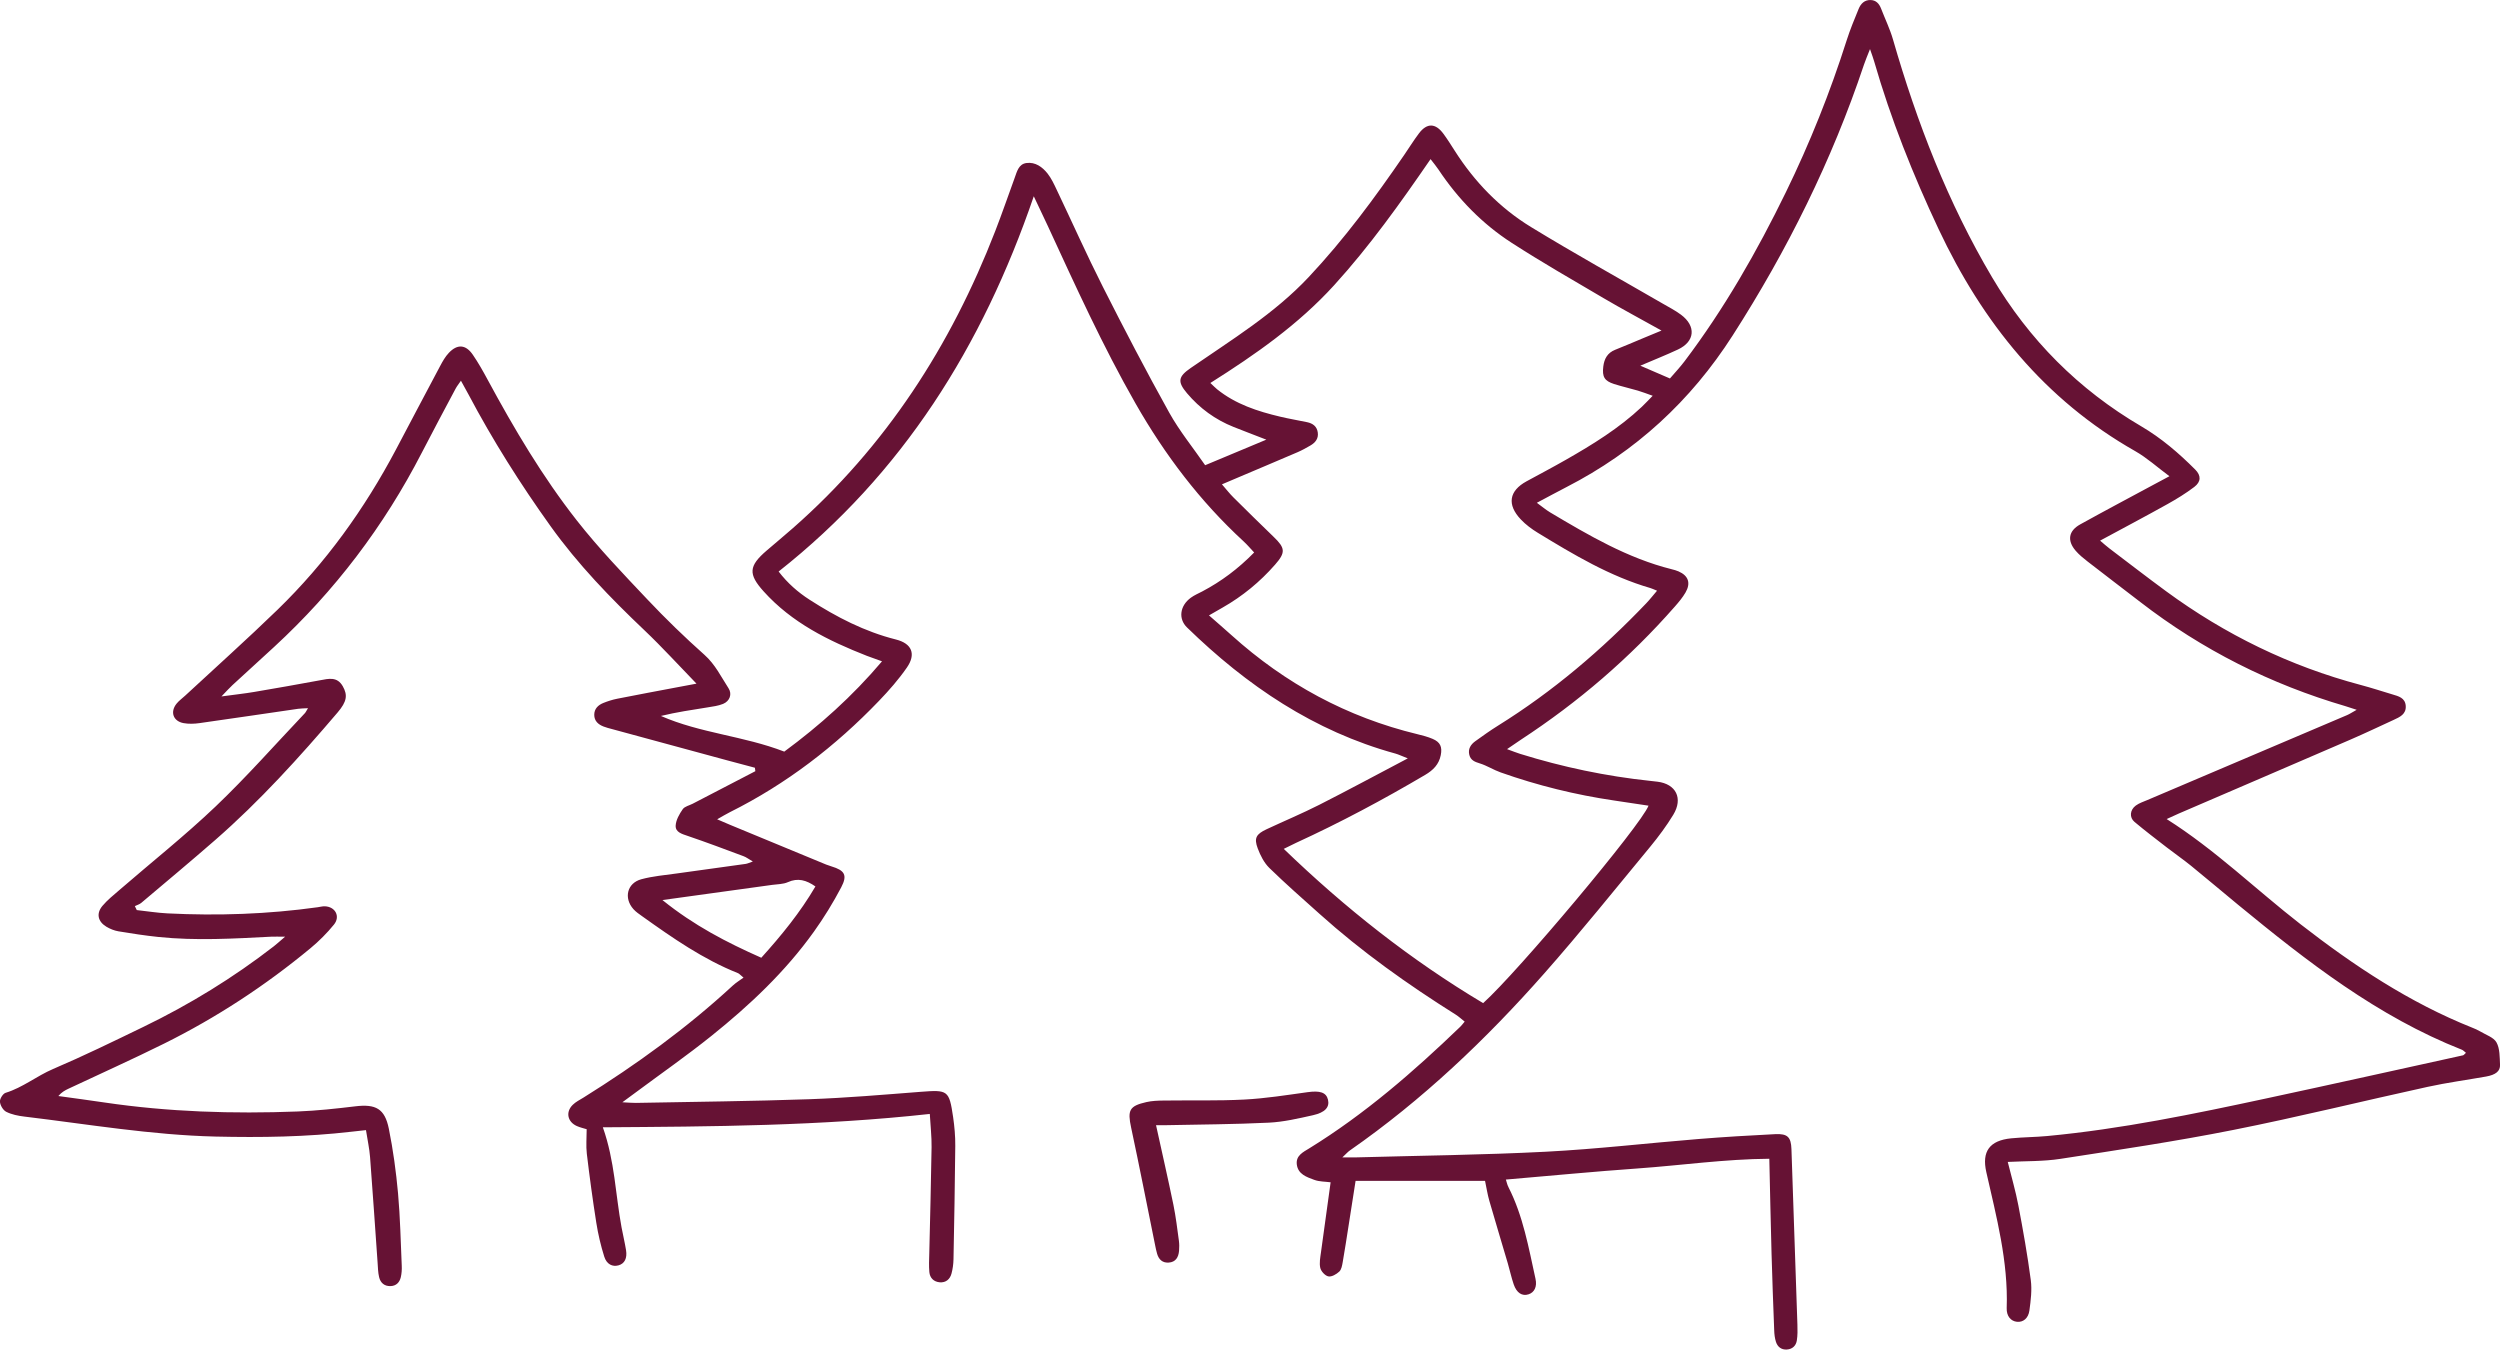 <?xml version="1.0" encoding="UTF-8"?> <svg xmlns="http://www.w3.org/2000/svg" width="276" height="149" viewBox="0 0 276 149" fill="none"><g clip-path="url(#clip0_538_2983)"><path d="M163.946 130.371H149.656C149.386 132.101 149.142 133.67 148.896 135.238C148.679 136.61 148.473 137.985 148.233 139.353C148.169 139.714 148.096 140.162 147.853 140.386C147.539 140.677 147.02 140.982 146.656 140.915C146.3 140.848 145.85 140.363 145.76 139.985C145.633 139.44 145.76 138.821 145.837 138.242C146.176 135.703 146.533 133.171 146.9 130.525C146.31 130.445 145.653 130.465 145.087 130.254C144.257 129.946 143.297 129.635 143.167 128.552C143.051 127.568 143.87 127.193 144.547 126.775C150.665 123.002 156.054 118.319 161.216 113.351C161.366 113.208 161.49 113.034 161.7 112.786C161.35 112.512 161.05 112.228 160.71 112.013C155.421 108.688 150.339 105.079 145.68 100.894C143.814 99.219 141.924 97.569 140.131 95.817C139.555 95.251 139.145 94.442 138.855 93.669C138.425 92.518 138.678 92.087 139.838 91.545C141.767 90.645 143.734 89.819 145.633 88.859C148.813 87.246 151.948 85.55 155.421 83.724C154.748 83.463 154.405 83.293 154.045 83.192C145.067 80.727 137.638 75.689 131.043 69.267C130.063 68.313 130.257 66.872 131.467 65.989C131.85 65.707 132.3 65.52 132.726 65.296C134.816 64.195 136.685 62.804 138.458 60.994C138.052 60.563 137.688 60.128 137.275 59.75C132.48 55.338 128.597 50.206 125.371 44.556C121.739 38.197 118.716 31.531 115.65 24.887C115.207 23.927 114.747 22.977 114.13 21.669C108.452 38.258 99.63 52.31 85.96 63.095C86.937 64.369 88.08 65.376 89.376 66.209C92.349 68.123 95.455 69.732 98.911 70.601C100.67 71.043 101.157 72.204 100.12 73.699C99.214 75.01 98.147 76.224 97.041 77.375C92.236 82.383 86.803 86.557 80.585 89.662C80.165 89.872 79.762 90.12 79.175 90.451C79.752 90.699 80.165 90.879 80.578 91.053C84.121 92.518 87.66 93.983 91.202 95.445C91.399 95.525 91.602 95.589 91.802 95.653C93.255 96.094 93.582 96.613 92.869 97.964C91.976 99.657 90.966 101.306 89.853 102.861C86.69 107.283 82.761 110.98 78.549 114.358C75.846 116.526 73 118.513 70.217 120.58C69.804 120.888 69.391 121.189 68.708 121.691C69.411 121.724 69.807 121.768 70.201 121.761C76.592 121.637 82.984 121.577 89.37 121.353C93.465 121.209 97.554 120.854 101.643 120.537C104.646 120.306 104.786 120.356 105.223 123.316C105.376 124.37 105.472 125.444 105.462 126.508C105.426 130.676 105.346 134.847 105.266 139.015C105.256 139.547 105.183 140.089 105.046 140.601C104.879 141.229 104.423 141.621 103.753 141.567C103.093 141.514 102.66 141.092 102.6 140.437C102.536 139.748 102.576 139.048 102.593 138.356C102.68 134.456 102.79 130.552 102.846 126.652C102.863 125.487 102.726 124.323 102.65 122.979C90.603 124.307 78.645 124.374 66.555 124.454C67.878 128.187 67.948 131.893 68.618 135.496C68.774 136.336 68.978 137.168 69.114 138.011C69.261 138.918 68.954 139.5 68.298 139.691C67.628 139.885 66.978 139.59 66.708 138.727C66.325 137.51 66.031 136.255 65.832 134.994C65.432 132.462 65.088 129.916 64.785 127.371C64.682 126.508 64.769 125.621 64.769 124.665C64.475 124.571 64.059 124.484 63.679 124.313C62.646 123.852 62.426 122.768 63.225 121.978C63.559 121.647 64.005 121.426 64.412 121.176C70.261 117.526 75.823 113.499 80.898 108.809C81.245 108.488 81.658 108.24 82.085 107.929C81.721 107.631 81.615 107.494 81.475 107.437C77.626 105.905 74.263 103.554 70.917 101.169C70.57 100.921 70.207 100.68 69.927 100.366C68.841 99.145 69.231 97.496 70.794 97.071C72.07 96.723 73.41 96.616 74.726 96.429C77.256 96.067 79.788 95.73 82.318 95.375C82.514 95.348 82.701 95.251 83.114 95.111C82.654 94.843 82.384 94.632 82.081 94.522C80.038 93.759 77.995 92.99 75.929 92.287C75.289 92.07 74.556 91.876 74.593 91.147C74.626 90.525 75.003 89.869 75.376 89.334C75.593 89.026 76.103 88.926 76.479 88.728C78.782 87.531 81.085 86.333 83.391 85.139C83.374 85.012 83.358 84.885 83.341 84.758C82.338 84.49 81.331 84.226 80.328 83.955C75.913 82.757 71.5 81.56 67.085 80.359C66.931 80.319 66.778 80.265 66.631 80.208C66.041 79.981 65.608 79.593 65.605 78.921C65.602 78.248 66.035 77.837 66.611 77.606C67.101 77.409 67.618 77.245 68.134 77.141C70.38 76.696 72.63 76.278 74.876 75.853C75.536 75.729 76.196 75.606 76.892 75.475C74.933 73.458 73.113 71.451 71.157 69.594C67.395 66.022 63.799 62.306 60.773 58.077C57.444 53.428 54.394 48.601 51.718 43.54C51.475 43.078 51.215 42.623 50.888 42.031C50.638 42.399 50.442 42.636 50.302 42.901C49.049 45.259 47.786 47.611 46.563 49.986C42.387 58.094 36.962 65.246 30.263 71.421C28.733 72.832 27.19 74.227 25.661 75.639C25.324 75.95 25.018 76.295 24.448 76.887C25.897 76.689 26.991 76.572 28.074 76.388C30.486 75.98 32.899 75.552 35.309 75.107C36.268 74.93 37.218 74.662 37.845 75.766C38.398 76.743 38.298 77.452 37.275 78.653C33.046 83.614 28.68 88.444 23.761 92.736C21.069 95.084 18.323 97.375 15.593 99.68C15.396 99.847 15.123 99.918 14.887 100.035C14.957 100.182 15.03 100.326 15.1 100.473C16.233 100.597 17.363 100.781 18.499 100.838C24.044 101.115 29.573 100.928 35.079 100.158C35.342 100.122 35.605 100.045 35.868 100.055C37.022 100.102 37.598 101.175 36.868 102.075C36.098 103.022 35.219 103.902 34.279 104.681C29.29 108.812 23.898 112.345 18.102 115.221C14.62 116.951 11.071 118.54 7.555 120.196C7.178 120.373 6.812 120.567 6.442 121.002C8.131 121.236 9.821 121.46 11.507 121.711C18.592 122.761 25.721 122.982 32.862 122.708C34.985 122.624 37.108 122.393 39.221 122.139C41.474 121.868 42.477 122.383 42.927 124.608C43.403 126.959 43.727 129.351 43.943 131.739C44.183 134.399 44.236 137.075 44.353 139.744C44.373 140.166 44.343 140.607 44.246 141.015C44.11 141.577 43.743 141.962 43.127 141.985C42.444 142.012 42.004 141.631 41.854 140.999C41.73 140.483 41.727 139.942 41.687 139.41C41.41 135.519 41.154 131.626 40.854 127.735C40.781 126.785 40.571 125.849 40.404 124.765C39.807 124.832 39.304 124.885 38.798 124.942C33.812 125.521 28.813 125.594 23.801 125.477C16.7 125.31 9.711 124.113 2.683 123.27C2.003 123.189 1.293 123.046 0.69 122.744C0.343 122.571 0.027 122.032 -0.007 121.634C-0.033 121.313 0.323 120.737 0.62 120.647C2.516 120.065 4.049 118.791 5.852 118.021C9.231 116.579 12.534 114.964 15.843 113.362C20.942 110.893 25.751 107.942 30.236 104.467C30.56 104.216 30.856 103.938 31.476 103.41C30.73 103.41 30.34 103.393 29.95 103.41C25.801 103.624 21.648 103.872 17.499 103.443C16.02 103.289 14.547 103.062 13.077 102.818C12.617 102.741 12.147 102.55 11.744 102.309C10.797 101.737 10.604 100.854 11.307 100.011C11.851 99.362 12.53 98.824 13.174 98.265C16.723 95.194 20.409 92.267 23.805 89.033C27.237 85.761 30.383 82.189 33.652 78.743C33.756 78.633 33.819 78.482 34.002 78.185C33.562 78.211 33.236 78.205 32.916 78.251C29.283 78.777 25.651 79.322 22.015 79.834C21.442 79.914 20.832 79.937 20.269 79.834C19.109 79.623 18.756 78.586 19.499 77.676C19.765 77.348 20.122 77.097 20.435 76.806C23.838 73.649 27.3 70.555 30.633 67.32C35.962 62.152 40.247 56.181 43.72 49.618C45.343 46.55 46.956 43.476 48.589 40.412C48.862 39.897 49.159 39.368 49.555 38.953C50.495 37.96 51.418 38.027 52.195 39.157C52.798 40.034 53.324 40.971 53.831 41.911C56.754 47.323 59.883 52.618 63.679 57.455C66.078 60.513 68.784 63.333 71.457 66.162C73.47 68.297 75.583 70.344 77.772 72.294C78.959 73.351 79.608 74.716 80.432 75.987C80.848 76.629 80.568 77.405 79.828 77.71C79.295 77.927 78.699 78.001 78.125 78.094C76.409 78.369 74.689 78.62 72.963 79.041C77.312 80.948 82.078 81.239 86.584 82.978C90.473 80.111 94.095 76.883 97.374 73.01C96.688 72.762 96.195 72.595 95.711 72.408C91.466 70.742 87.42 68.755 84.297 65.279C82.591 63.379 82.654 62.489 84.634 60.787C85.604 59.951 86.59 59.138 87.553 58.291C97.794 49.29 104.966 38.181 109.871 25.52C110.625 23.579 111.301 21.606 112.014 19.652C112.271 18.95 112.448 18.11 113.327 17.997C114.304 17.869 115.077 18.435 115.65 19.157C116.073 19.692 116.37 20.341 116.667 20.967C118.366 24.533 119.976 28.145 121.759 31.671C124.118 36.338 126.538 40.981 129.08 45.55C130.21 47.581 131.7 49.407 133.049 51.36C135.346 50.4 137.435 49.527 139.801 48.537C138.398 47.992 137.285 47.574 136.182 47.132C134.163 46.326 132.453 45.078 131.05 43.419C129.954 42.128 130.08 41.576 131.46 40.623C135.972 37.505 140.674 34.645 144.484 30.587C148.409 26.406 151.795 21.82 155.028 17.1C155.571 16.307 156.078 15.488 156.654 14.722C157.537 13.554 158.48 13.578 159.357 14.772C159.8 15.374 160.197 16.01 160.6 16.639C162.786 20.074 165.572 22.954 169.025 25.065C173.797 27.982 178.689 30.695 183.531 33.498C184.221 33.899 184.941 34.267 185.577 34.739C187.277 36.003 187.13 37.706 185.244 38.586C183.948 39.191 182.618 39.719 181.092 40.372C182.258 40.877 183.241 41.302 184.361 41.783C184.894 41.161 185.474 40.546 185.981 39.877C190.373 34.06 193.972 27.764 197.161 21.221C199.811 15.786 202.047 10.193 203.88 4.429C204.253 3.261 204.726 2.124 205.19 0.99C205.423 0.415 205.836 -0.017 206.513 0.003C207.116 0.02 207.462 0.405 207.672 0.95C208.109 2.087 208.649 3.191 208.985 4.355C211.628 13.531 215.051 22.372 219.923 30.608C224.005 37.512 229.477 43.011 236.389 47.062C238.615 48.367 240.545 50.029 242.358 51.845C243.008 52.498 243.011 53.177 242.248 53.759C241.318 54.465 240.312 55.084 239.292 55.652C236.876 57 234.426 58.295 231.85 59.686C232.263 60.034 232.563 60.309 232.887 60.553C234.969 62.132 237.036 63.73 239.142 65.276C245.657 70.056 252.795 73.542 260.607 75.616C261.79 75.93 262.953 76.311 264.126 76.663C264.799 76.863 265.522 77.041 265.592 77.91C265.666 78.85 264.936 79.165 264.246 79.483C262.65 80.215 261.063 80.974 259.45 81.67C253.149 84.396 246.833 87.103 240.528 89.819C240.102 90.003 239.682 90.204 239.198 90.424C244.574 93.823 249.056 98.208 253.975 102.032C259.86 106.604 265.999 110.689 272.944 113.459C273.241 113.576 273.537 113.703 273.811 113.867C274.44 114.248 275.3 114.519 275.613 115.084C275.993 115.767 275.96 116.707 276.003 117.54C276.04 118.262 275.513 118.663 274.46 118.851C272.311 119.232 270.145 119.523 268.015 119.988C260.84 121.557 253.708 123.327 246.507 124.755C240.195 126.009 233.82 126.956 227.458 127.939C225.578 128.23 223.649 128.174 221.656 128.277C222.059 129.903 222.526 131.489 222.832 133.104C223.352 135.83 223.835 138.57 224.199 141.32C224.342 142.41 224.199 143.561 224.049 144.665C223.929 145.561 223.342 145.996 222.672 145.926C222.006 145.859 221.509 145.31 221.539 144.417C221.719 139.269 220.409 134.355 219.29 129.408C218.773 127.127 219.636 125.909 222.036 125.671C223.359 125.541 224.695 125.541 226.021 125.417C234.2 124.648 242.228 122.979 250.246 121.256C257.478 119.704 264.696 118.095 271.921 116.506C272.004 116.486 272.071 116.382 272.241 116.232C272.078 116.104 271.951 115.954 271.791 115.89C262.476 112.217 254.705 106.146 247.067 99.871C245.337 98.449 243.631 96.994 241.891 95.582C241.021 94.877 240.098 94.241 239.212 93.555C238.015 92.629 236.809 91.709 235.646 90.735C235.066 90.25 235.139 89.414 235.789 88.936C236.166 88.658 236.639 88.507 237.079 88.32C244.427 85.196 251.779 82.075 259.127 78.944C259.404 78.827 259.657 78.65 260.177 78.362C259.6 78.175 259.28 78.064 258.957 77.967C250.689 75.545 243.121 71.742 236.289 66.463C234.346 64.965 232.39 63.483 230.454 61.978C229.994 61.62 229.531 61.242 229.151 60.8C228.191 59.68 228.361 58.609 229.654 57.893C232.357 56.395 235.086 54.95 237.805 53.484C238.305 53.214 238.809 52.946 239.505 52.575C238.142 51.565 237.026 50.544 235.743 49.815C225.708 44.122 218.87 35.598 214.018 25.289C211.195 19.288 208.742 13.143 206.903 6.764C206.806 6.423 206.679 6.091 206.449 5.419C206.146 6.195 205.943 6.653 205.786 7.128C202.244 17.726 197.311 27.634 191.289 37.03C186.647 44.276 180.575 49.848 172.954 53.766C171.914 54.301 170.887 54.863 169.668 55.508C170.234 55.92 170.668 56.288 171.147 56.575C175.41 59.111 179.682 61.623 184.558 62.844C184.814 62.908 185.078 62.978 185.317 63.085C186.401 63.56 186.687 64.373 186.077 65.42C185.757 65.968 185.341 66.467 184.918 66.948C179.925 72.645 174.23 77.526 167.901 81.667C167.465 81.951 167.038 82.256 166.378 82.704C166.998 82.928 167.408 83.099 167.831 83.229C172.524 84.688 177.306 85.694 182.192 86.21C182.455 86.236 182.721 86.266 182.985 86.3C185.031 86.551 185.834 88.133 184.731 89.949C183.984 91.177 183.118 92.344 182.205 93.455C178.329 98.148 174.517 102.895 170.494 107.457C164.052 114.763 157.021 121.447 149.002 127.026C148.806 127.163 148.646 127.354 148.196 127.775C148.936 127.775 149.336 127.786 149.736 127.775C156.711 127.581 163.692 127.508 170.661 127.15C176.296 126.859 181.908 126.2 187.537 125.745C190.35 125.518 193.166 125.35 195.985 125.21C197.345 125.143 197.728 125.534 197.775 126.852C198.001 133.315 198.221 139.781 198.434 146.244C198.454 146.829 198.461 147.428 198.368 148C198.275 148.572 197.878 148.95 197.268 148.987C196.655 149.027 196.238 148.689 196.062 148.134C195.935 147.732 195.885 147.297 195.872 146.873C195.762 144.043 195.658 141.213 195.578 138.379C195.485 134.964 195.415 131.545 195.332 127.926C190.406 127.963 185.621 128.655 180.819 128.996C175.986 129.338 171.167 129.806 166.249 130.224C166.339 130.495 166.395 130.796 166.532 131.06C168.155 134.245 168.758 137.734 169.518 141.173C169.718 142.069 169.384 142.685 168.755 142.892C168.048 143.123 167.438 142.748 167.112 141.791C166.852 141.035 166.688 140.246 166.462 139.477C165.785 137.172 165.085 134.877 164.422 132.569C164.219 131.867 164.112 131.137 163.946 130.358V130.371ZM182.941 65.216C182.578 65.069 182.401 64.982 182.215 64.925C177.716 63.62 173.737 61.235 169.778 58.823C169.101 58.412 168.441 57.92 167.898 57.345C166.345 55.709 166.602 54.187 168.531 53.137C169.981 52.347 171.444 51.578 172.877 50.758C175.843 49.066 178.746 47.276 181.252 44.918C181.625 44.566 181.972 44.188 182.458 43.694C181.782 43.456 181.302 43.265 180.809 43.121C179.942 42.867 179.056 42.67 178.196 42.396C177.123 42.051 176.866 41.593 177.003 40.469C177.106 39.609 177.463 38.957 178.309 38.619C179.349 38.208 180.375 37.763 181.405 37.334C182.002 37.087 182.598 36.839 183.431 36.495C181.102 35.194 179.039 34.096 177.029 32.912C173.633 30.915 170.211 28.952 166.902 26.817C163.646 24.717 160.966 21.964 158.807 18.719C158.577 18.371 158.304 18.053 157.934 17.568C154.575 22.456 151.205 27.182 147.286 31.491C143.347 35.819 138.615 39.131 133.623 42.282C133.983 42.616 134.163 42.81 134.366 42.974C136.412 44.623 138.835 45.41 141.334 46.002C142.317 46.236 143.317 46.403 144.307 46.61C144.933 46.741 145.39 47.075 145.483 47.748C145.577 48.42 145.213 48.868 144.67 49.183C144.21 49.45 143.744 49.711 143.254 49.922C141.054 50.869 138.845 51.795 136.642 52.732C136.112 52.956 135.586 53.18 134.902 53.471C135.396 54.04 135.752 54.498 136.159 54.903C137.635 56.371 139.118 57.827 140.614 59.272C141.897 60.506 141.951 60.991 140.764 62.342C139.098 64.242 137.169 65.828 134.969 67.079C134.516 67.337 134.063 67.597 133.473 67.939C134.379 68.735 135.179 69.424 135.965 70.13C141.901 75.478 148.709 79.175 156.484 81.055C157.051 81.192 157.624 81.342 158.16 81.57C159.014 81.934 159.24 82.46 159.06 83.37C158.857 84.393 158.224 85.025 157.344 85.544C152.708 88.28 147.966 90.812 143.071 93.057C142.657 93.248 142.254 93.455 141.727 93.716C148.523 100.269 155.761 105.986 163.739 110.746C167.552 107.32 181.175 91.097 181.998 88.946C180.719 88.752 179.462 88.561 178.206 88.377C173.93 87.748 169.751 86.718 165.675 85.276C164.886 84.999 164.166 84.524 163.369 84.279C162.809 84.109 162.359 83.925 162.213 83.339C162.046 82.68 162.373 82.189 162.876 81.827C163.696 81.235 164.522 80.647 165.382 80.111C171.437 76.341 176.826 71.755 181.748 66.601C182.138 66.192 182.488 65.741 182.941 65.212V65.216ZM73.133 99.366C76.632 102.189 80.245 104.049 84.047 105.735C86.274 103.266 88.35 100.727 90.023 97.864C89.023 97.168 88.09 96.887 86.977 97.392C86.463 97.623 85.837 97.609 85.257 97.69C81.321 98.235 77.386 98.777 73.13 99.366H73.133Z" fill="#661234"></path><path d="M127.627 124.223C128.3 127.297 128.957 130.154 129.547 133.024C129.813 134.328 129.97 135.653 130.15 136.974C130.2 137.342 130.197 137.724 130.167 138.092C130.107 138.797 129.8 139.339 129.02 139.39C128.34 139.436 127.927 139.048 127.744 138.413C127.654 138.105 127.591 137.794 127.527 137.479C126.647 133.144 125.801 128.802 124.875 124.477C124.468 122.577 124.665 122.102 126.561 121.671C127.174 121.53 127.824 121.51 128.457 121.5C131.436 121.46 134.419 121.544 137.392 121.39C139.718 121.269 142.034 120.898 144.347 120.577C145.71 120.386 146.416 120.59 146.61 121.406C146.803 122.219 146.316 122.815 144.943 123.122C143.34 123.48 141.714 123.862 140.084 123.942C136.262 124.129 132.429 124.143 128.6 124.223C128.344 124.23 128.087 124.223 127.631 124.223H127.627Z" fill="#661234"></path></g><defs><clipPath id="clip0_538_2983"><rect width="276" height="149" fill="white"></rect></clipPath></defs></svg> 
